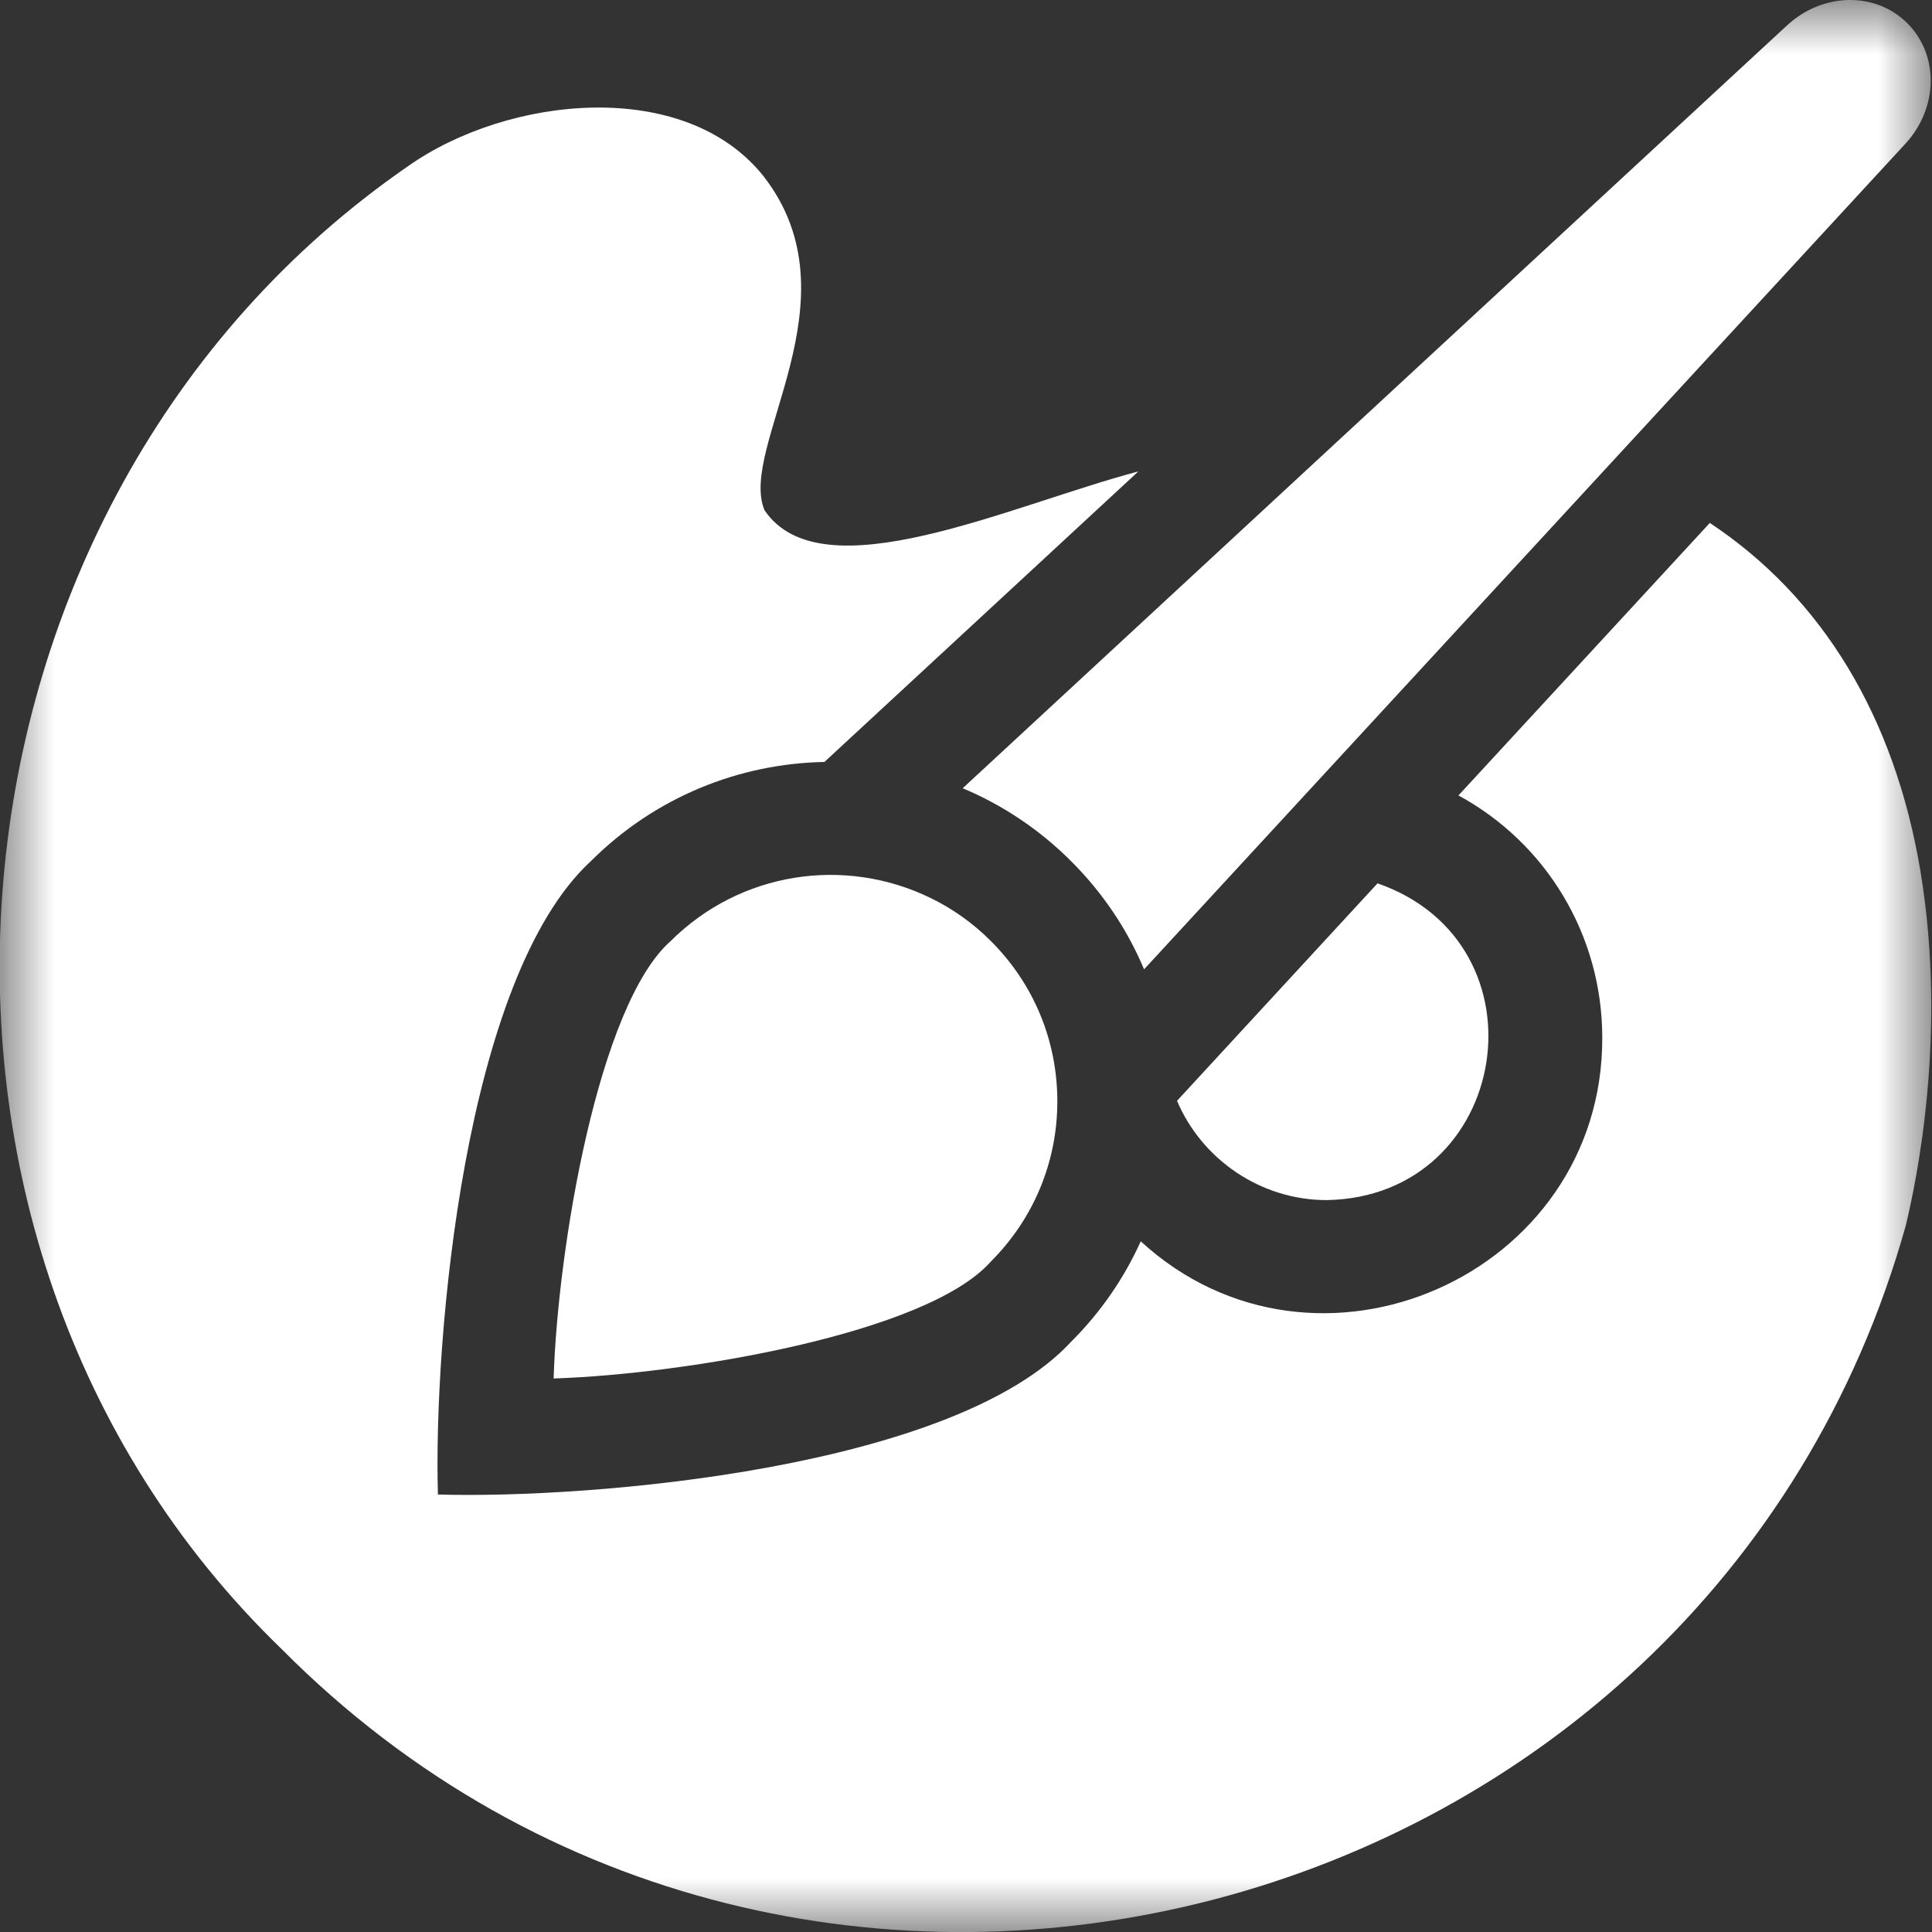 <svg width="18" height="18" viewBox="0 0 18 18" fill="none" xmlns="http://www.w3.org/2000/svg">
<rect x="0" y="0" width="18" height="18" fill="#333333" stroke="none"/>
<g clip-path="url(#clip0_6_372)">
<mask id="mask0_6_372" style="mask-type:luminance" maskUnits="userSpaceOnUse" x="0" y="0" width="18" height="18">
<path d="M18 0H0V18H18V0Z" fill="white"/>
</mask>
<g mask="url(#mask0_6_372)">
<path d="M12.36 11.181C14.075 11.151 14.452 8.792 12.834 8.23L10.966 10.256C11.199 10.805 11.748 11.181 12.36 11.181Z" fill="white"/>
<path d="M17.893 8.12C17.653 6.679 16.978 5.567 15.93 4.872C15.441 5.402 14.096 6.861 13.588 7.411C14.405 7.854 14.928 8.712 14.928 9.668C14.934 11.885 12.259 13.062 10.628 11.565C10.473 11.909 10.255 12.226 9.98 12.5C8.892 13.681 5.52 13.966 4.08 13.924C4.038 12.481 4.325 9.111 5.504 8.024C6.106 7.423 6.89 7.114 7.681 7.099C8.545 6.299 9.745 5.189 10.606 4.392C9.41 4.708 7.657 5.542 7.123 4.754C6.873 4.164 8.01 2.792 7.113 1.641C6.377 0.718 4.732 0.892 3.802 1.548C-0.725 4.673 -1.331 11.541 2.622 15.362C7.46 20.238 15.9 18.029 17.755 11.421C17.855 11.006 18.144 9.642 17.893 8.12Z" fill="white"/>
<path d="M9.98 8.024C10.274 8.318 10.503 8.659 10.659 9.031C11.258 8.382 14.42 4.952 14.945 4.383L17.753 1.338C18.059 1.006 18.067 0.513 17.771 0.217C17.474 -0.08 16.981 -0.071 16.649 0.237L12.543 4.036C11.652 4.861 9.878 6.503 8.969 7.344C9.337 7.498 9.681 7.725 9.98 8.024Z" fill="white"/>
<path d="M8.669 8.366C7.868 7.976 6.898 8.121 6.248 8.768C5.577 9.361 5.196 11.619 5.158 12.843C6.386 12.803 8.638 12.425 9.232 11.753C9.631 11.354 9.851 10.824 9.851 10.261C9.851 9.696 9.631 9.166 9.232 8.768C9.064 8.599 8.873 8.465 8.669 8.366Z" fill="white"/>
</g>
</g>
<defs>
<clipPath id="clip0_6_372">
<rect width="18" height="18" fill="white"/>
</clipPath>
</defs>
</svg>
